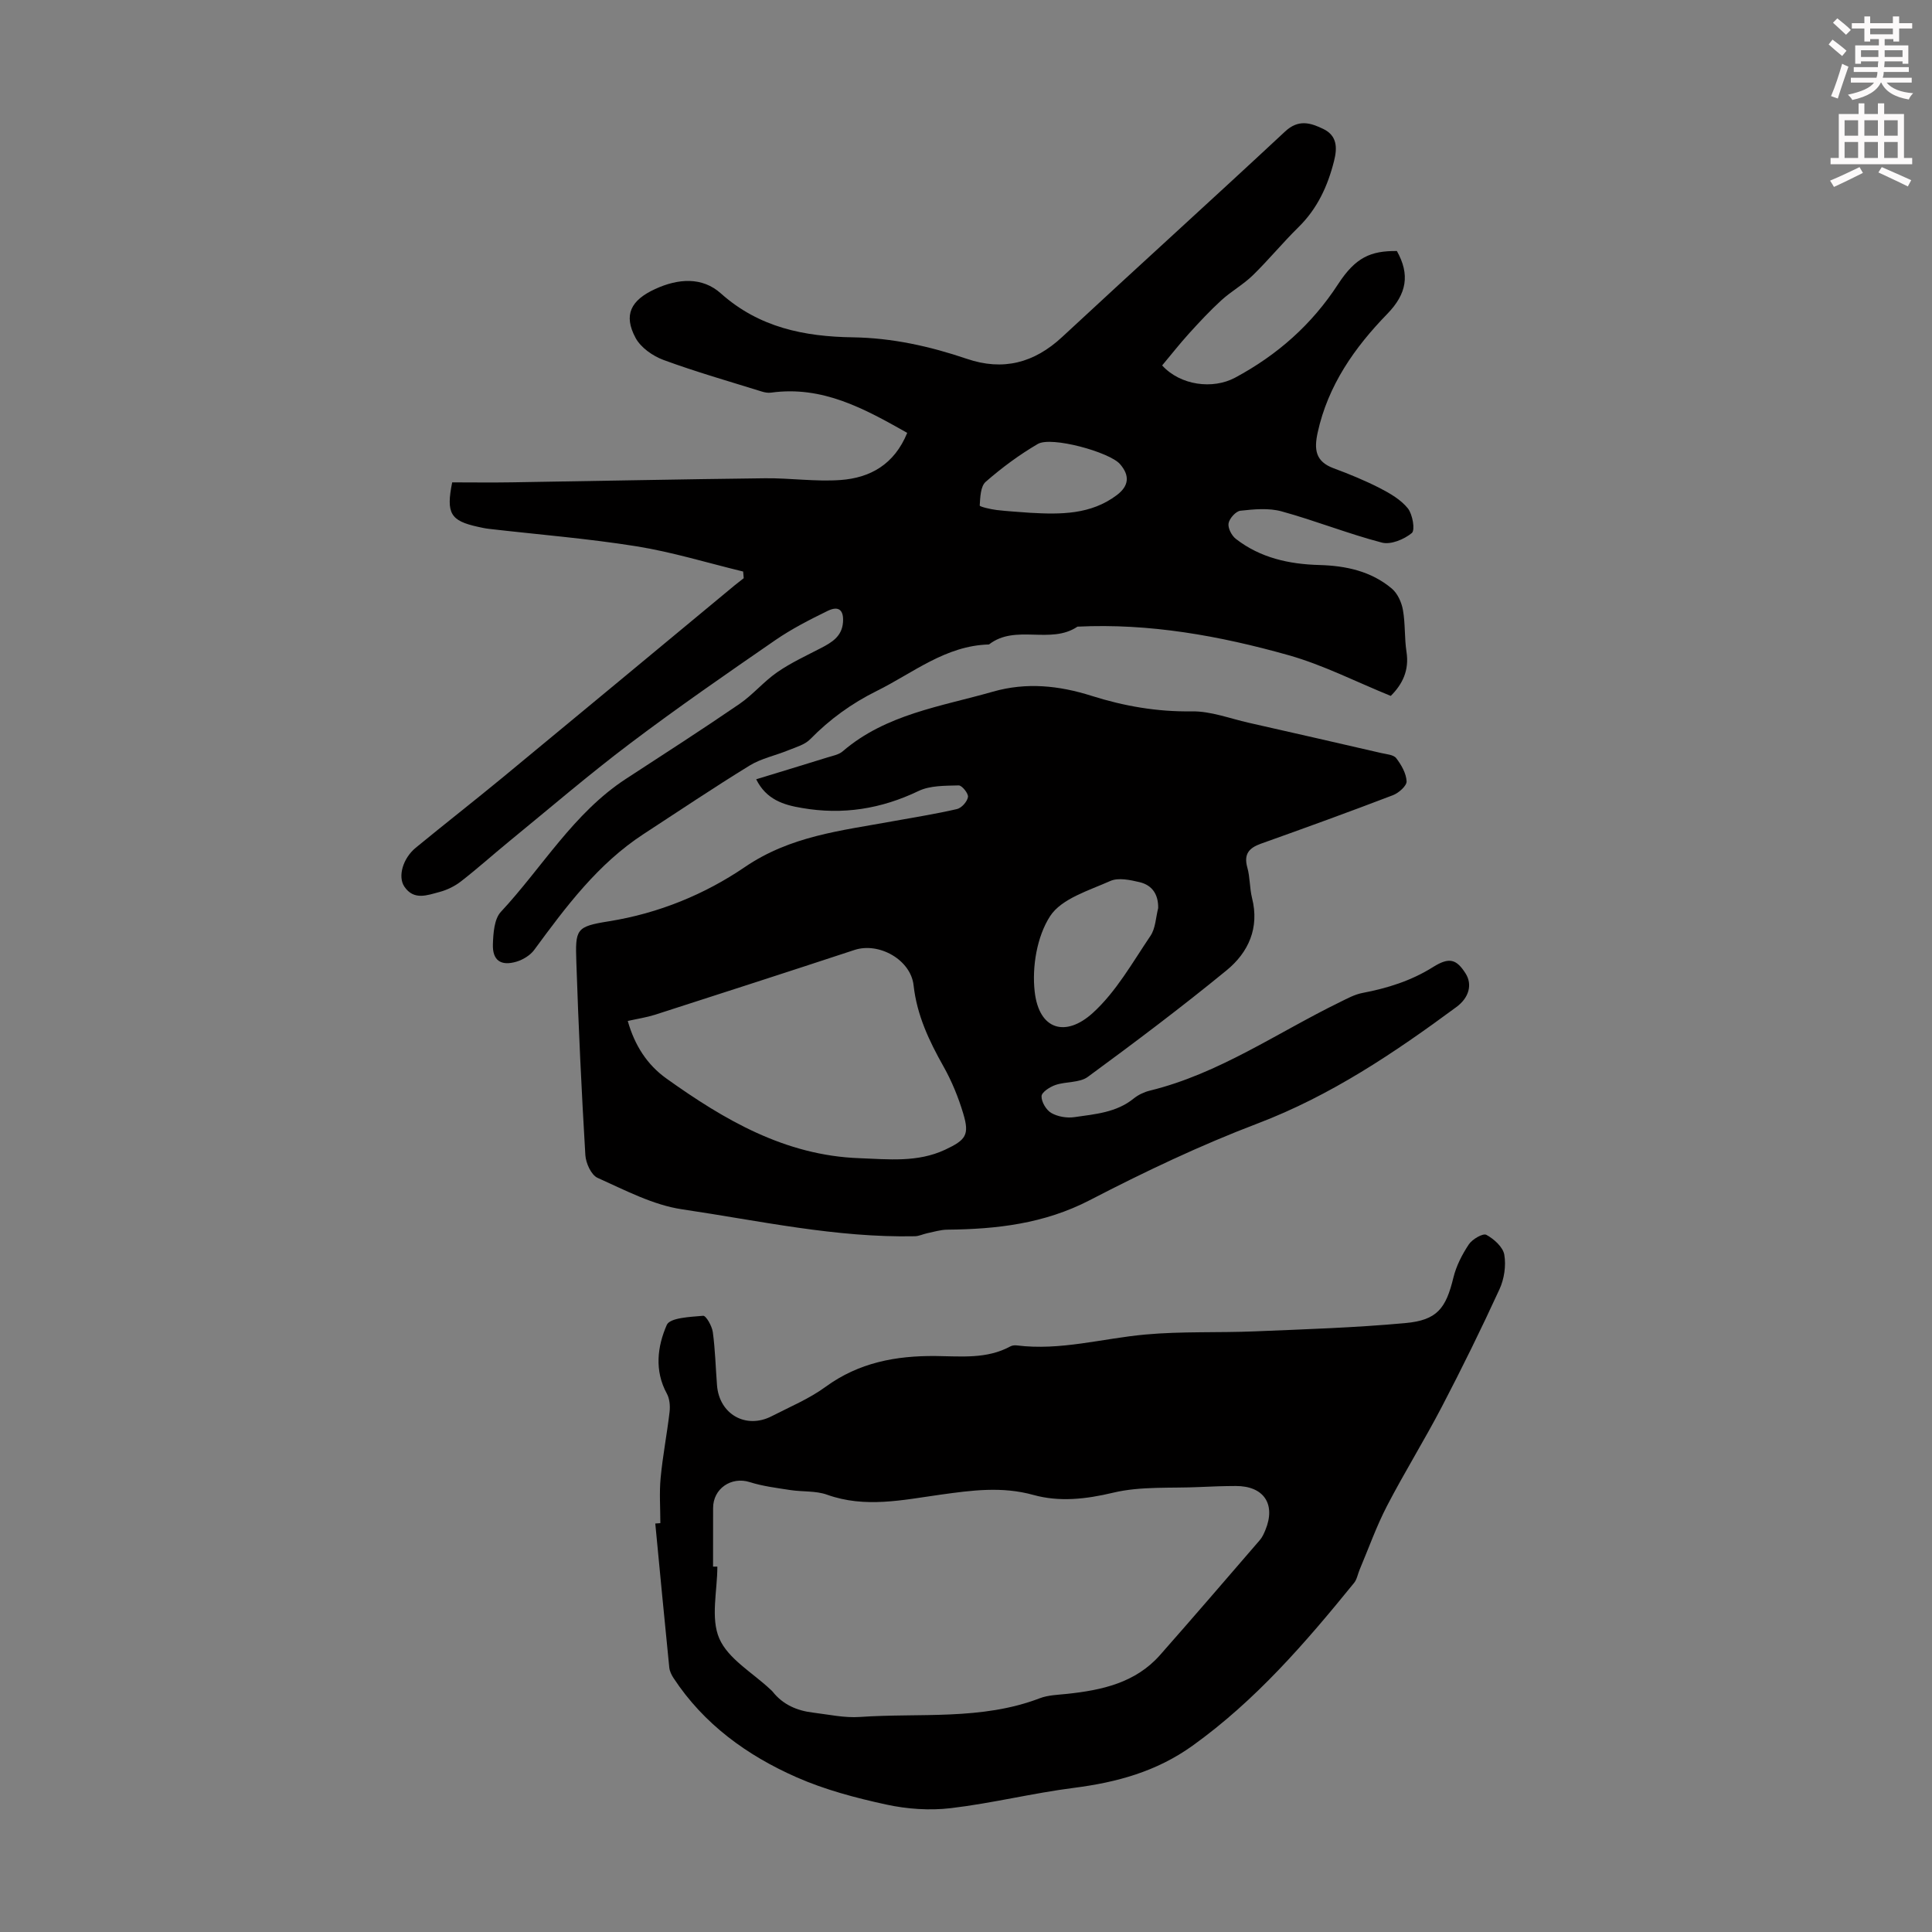 <svg enable-background="new 0 0 400 400" viewBox="0 0 400 400" xmlns="http://www.w3.org/2000/svg"><rect x="0" y="0" width="400" height="400" fill="#808080" stroke="none"/><path d="m378.6 9.2.8-1c.9.7 1.9 1.4 2.9 2.3l-.9 1.1c-1.1-.9-2-1.7-2.8-2.4zm.5 10.7c.9-2.1 1.6-4.3 2.3-6.7.4.2.8.4 1.3.6-.7 2.1-1.5 4.3-2.2 6.6zm.4-15.2.9-.9c1 .8 2 1.6 2.8 2.4l-1 1c-1-.9-1.9-1.8-2.7-2.5zm12.5-1.3h1.2v1.4h2.7v1.1h-2.7v2.7h-1.2v-.5h-1.8v1.3h4.9v3.8h-1.2v-.5h-3.7c0 .4-.1.9-.1 1.2h5.1v1h-5.2c0 .5-.1.9-.2 1.2h6v1h-5.2c1.1 1.3 2.9 2 5.5 2.2-.4.4-.7.8-.9 1.3-2.9-.5-4.8-1.6-5.7-3.5h-.1c-.8 1.7-2.7 2.9-5.9 3.6-.2-.4-.6-.8-.9-1.1 2.8-.6 4.6-1.4 5.4-2.5h-4.8v-1h5.3c.1-.3.2-.7.2-1.2h-4.9v-1h5c0-.4 0-.8.1-1.2h-3.6v.5h-1.2v-3.8h4.9v-1.3h-1.8v.5h-1.2v-2.7h-2.6v-1.1h2.6v-1.4h1.2v1.4h4.7v-1.4zm-6.7 8.4h3.6c0-.4 0-.9 0-1.4h-3.6zm1.9-4.7h4.7v-1.2h-4.7zm6.7 3.3h-3.7v1.4h3.7z" fill="#fcfafa"/><path d="m384.7 21.4h1.3v2.2h2.8v-2.2h1.3v2.2h4.1v9.1h1.7v1.3h-16.9v-1.3h1.7v-9.1h4.1v-2.2zm.3 13.2.7 1.2c-1.8.9-3.8 1.9-6 2.9-.2-.4-.5-.8-.8-1.3 2.4-1 4.4-2 6.1-2.8zm-3.1-6.5h2.8v-3.2h-2.8zm0 4.6h2.8v-3.3h-2.8zm4.1-4.6h2.8v-3.2h-2.8zm0 4.6h2.8v-3.3h-2.8zm3.6 1.9c2.1.9 4.1 1.8 6.1 2.7l-.7 1.3c-2.2-1.1-4.2-2-6.1-2.9zm3.3-9.7h-2.8v3.2h2.8zm-2.8 7.8h2.8v-3.3h-2.8z" fill="#fcfafa"/><g fill="#010000"><path d="m153.86 118.33c-7.35-1.78-14.61-4.02-22.05-5.22-10.13-1.62-20.4-2.44-30.61-3.62-.77-.09-1.54-.26-2.3-.43-5.61-1.24-6.58-2.75-5.28-9.19 4.03 0 8.24.06 12.44-.01 17.44-.27 34.89-.64 52.33-.84 5.22-.06 10.48.74 15.66.36 6.09-.45 11.1-3.2 13.78-9.76-8.81-4.97-17.5-9.81-28.18-8.33-.63.09-1.33-.04-1.94-.23-6.8-2.12-13.67-4.08-20.35-6.54-2.22-.82-4.68-2.55-5.76-4.54-2.58-4.78-1-7.82 4.04-10.14 4.78-2.2 9.75-2.55 13.61.91 7.92 7.07 17.28 8.94 27.32 9.09 8.14.12 15.94 1.85 23.6 4.45 7.5 2.55 13.94.87 19.74-4.52 15.33-14.24 30.85-28.28 46.16-42.55 2.76-2.57 5.24-1.81 7.91-.52 2.9 1.41 2.9 3.94 2.22 6.63-1.3 5.18-3.45 9.86-7.35 13.69-3.27 3.21-6.19 6.78-9.47 9.98-1.97 1.92-4.45 3.29-6.49 5.15-2.37 2.16-4.57 4.53-6.73 6.91-1.94 2.14-3.72 4.42-5.55 6.6 3.79 4.16 10.51 5 15.11 2.53 8.75-4.7 15.87-10.98 21.32-19.36 3.61-5.55 6.74-6.91 12.17-6.86 2.72 4.86 2.08 8.84-2 13.03-6.74 6.93-12.26 14.76-14.4 24.55-.78 3.56-.44 6.01 3.3 7.4 3.24 1.2 6.46 2.52 9.53 4.09 2.13 1.09 4.38 2.4 5.84 4.21.99 1.24 1.54 4.51.82 5.11-1.59 1.31-4.35 2.46-6.19 1.98-7.01-1.83-13.79-4.55-20.78-6.47-2.67-.73-5.7-.44-8.51-.13-.95.1-2.28 1.59-2.46 2.61-.17.98.64 2.55 1.51 3.22 5.06 3.93 11.01 5.24 17.29 5.41 5.49.15 10.72 1.27 15 4.88 1.19 1 2.02 2.84 2.3 4.42.51 2.85.3 5.82.74 8.68.59 3.81-.82 6.7-3.26 9.12-7.13-2.89-13.95-6.4-21.19-8.44-14.22-4-28.75-6.63-43.67-5.9-5.59 3.77-12.83-.59-18.32 3.69-8.99.23-15.71 5.9-23.25 9.63-5.17 2.56-9.72 5.85-13.76 9.98-1.13 1.16-2.99 1.66-4.58 2.31-2.63 1.08-5.55 1.67-7.94 3.13-7.43 4.56-14.67 9.43-21.97 14.19-9.48 6.18-16.08 15.05-22.65 23.99-.82 1.12-2.31 2.03-3.67 2.44-3.25.97-5.01-.27-4.89-3.62.08-2.28.27-5.21 1.65-6.69 8.58-9.21 15.03-20.44 25.87-27.52 7.87-5.13 15.77-10.21 23.52-15.52 2.8-1.92 5.05-4.66 7.85-6.59 2.82-1.95 5.98-3.4 9.04-4.99 2.25-1.17 4.32-2.4 4.55-5.3.2-2.54-.86-3.52-3.18-2.39-3.7 1.81-7.42 3.71-10.81 6.04-10.12 6.98-20.24 13.97-30.05 21.38-8.63 6.51-16.85 13.58-25.22 20.42-3.28 2.69-6.44 5.53-9.79 8.13-1.29 1.01-2.89 1.8-4.47 2.22-2.52.66-5.33 1.83-7.3-1.12-1.38-2.06-.31-5.83 2.36-8.03 5.96-4.9 12.05-9.65 18.01-14.56 16.05-13.24 32.05-26.54 48.08-39.82.6-.49 1.22-.96 1.82-1.43-.03-.43-.07-.9-.12-1.38zm59.45-12.16c6.29.35 12.52.4 17.91-3.66 2.52-1.9 2.74-4.04.66-6.43-2.17-2.48-14.21-5.81-17.02-4.16-3.83 2.24-7.45 4.92-10.79 7.84-1.07.94-1.12 3.21-1.23 4.9-.02.25 2.25.78 3.49.93 2.31.28 4.65.39 6.98.58z"/><path d="m156.56 161.34c5.04-1.54 9.93-3.02 14.81-4.54 1.06-.33 2.29-.55 3.08-1.23 8.97-7.72 20.34-9.28 31.13-12.37 6.94-1.98 13.68-1.27 20.43.87 6.74 2.13 13.57 3.32 20.75 3.21 3.91-.06 7.86 1.48 11.77 2.36 9.15 2.06 18.3 4.16 27.45 6.27 1.08.25 2.54.34 3.09 1.06 1.06 1.38 2.07 3.14 2.15 4.79.05.93-1.62 2.41-2.81 2.87-9.07 3.47-18.21 6.79-27.36 10.05-2.49.89-3.58 2.18-2.8 4.95.57 2.03.46 4.24.97 6.29 1.57 6.2-.75 11.27-5.26 14.97-9.34 7.65-19 14.92-28.73 22.06-1.71 1.26-4.52.94-6.7 1.68-1.15.39-2.86 1.49-2.89 2.32-.04 1.17.96 2.87 2.02 3.48 1.34.77 3.24 1.09 4.79.86 4.27-.62 8.69-.94 12.29-3.87.93-.75 2.13-1.32 3.3-1.61 14.35-3.51 26.37-11.99 39.39-18.34 1.49-.73 3.01-1.57 4.61-1.88 5.2-.99 10.12-2.52 14.67-5.38 3.37-2.12 4.86-1.6 6.72 1.33 1.45 2.28.73 5.01-1.88 6.94-12.87 9.5-26.02 18.36-41.19 24.13-11.88 4.52-23.44 10.02-34.73 15.87-9.42 4.88-19.27 6.01-29.51 6.11-1.39.01-2.79.46-4.17.74-.86.18-1.69.61-2.55.62-16.3.34-32.18-3.21-48.15-5.57-6.05-.89-11.83-3.97-17.53-6.52-1.32-.59-2.43-3.05-2.53-4.72-.79-13.27-1.42-26.54-1.86-39.82-.24-6.99-.11-7.48 6.76-8.58 10.29-1.65 19.83-5.58 28.13-11.23 9.45-6.44 19.9-7.52 30.4-9.44 4.51-.82 9.04-1.53 13.5-2.56.96-.22 2.13-1.53 2.29-2.5.12-.71-1.25-2.42-1.92-2.4-2.79.08-5.89 0-8.3 1.15-7.75 3.72-15.7 4.99-24.12 3.53-3.85-.63-7.43-1.75-9.51-5.95zm-26.59 50.04c1.44 5.07 4.01 9.06 8.01 11.92 12.01 8.57 24.55 15.93 39.92 16.49 6.02.22 12.05.93 17.79-1.76 4.29-2.02 5.06-3.05 3.75-7.44-1.01-3.38-2.38-6.74-4.11-9.81-2.98-5.29-5.5-10.62-6.18-16.77-.58-5.31-7.18-9-12.24-7.33-13.75 4.53-27.54 8.98-41.32 13.42-1.76.55-3.62.83-5.62 1.28zm109.82-23.37c.05-2.83-1.24-4.74-3.82-5.36-1.97-.47-4.42-1-6.1-.25-4.44 1.98-10.09 3.65-12.45 7.27-2.73 4.2-3.78 10.5-3.2 15.63.9 8.01 6.45 9.48 12.02 4.43 4.84-4.39 8.22-10.45 11.95-15.97 1.06-1.56 1.1-3.81 1.6-5.75z"/><path d="m136.72 315.35c0-3.13-.24-6.29.06-9.39.43-4.57 1.32-9.09 1.85-13.66.14-1.23.01-2.72-.57-3.77-2.61-4.78-1.95-9.79-.01-14.22.66-1.5 4.88-1.66 7.53-1.89.6-.05 1.83 2.13 2 3.38.5 3.65.58 7.35.87 11.02.47 5.99 5.99 9.13 11.32 6.39 3.77-1.94 7.78-3.61 11.17-6.09 6.89-5.03 14.57-6.45 22.81-6.37 5.22.05 10.54.67 15.43-1.99.37-.2.89-.26 1.31-.21 9.05 1.14 17.76-1.45 26.64-2.25 7.54-.69 15.17-.34 22.75-.66 10.37-.43 20.75-.76 31.08-1.71 6.59-.6 8.4-3.03 9.95-9.41.59-2.43 1.81-4.8 3.2-6.89.71-1.07 2.93-2.35 3.62-1.97 1.58.85 3.45 2.53 3.72 4.12.39 2.28-.02 5.02-1 7.15-3.77 8.21-7.76 16.33-11.94 24.34-3.62 6.94-7.76 13.6-11.36 20.54-2.19 4.23-3.79 8.76-5.65 13.16-.39.92-.55 2.01-1.15 2.75-10.03 12.35-20.37 24.33-33.46 33.72-7.48 5.36-15.69 7.58-24.57 8.72-8.53 1.09-16.93 3.19-25.47 4.2-4.38.52-9.05.19-13.37-.75-6.31-1.37-12.69-3.06-18.57-5.65-10.23-4.51-19.19-10.98-25.47-20.55-.42-.64-.79-1.41-.87-2.14-1-9.94-1.95-19.89-2.9-29.84.34-.02.69-.05 1.05-.08zm10.91 9h.89c0 5.02-1.43 10.65.4 14.88 1.84 4.24 6.91 7.09 10.57 10.54.16.15.34.29.48.47 2.14 2.71 5.07 3.95 8.38 4.34 3.21.39 6.48 1.12 9.66.9 12.46-.87 25.19.75 37.28-3.88 1.73-.66 3.73-.7 5.62-.9 7.23-.77 14.18-2.28 19.27-8.05 6.95-7.88 13.8-15.85 20.67-23.81.5-.58.83-1.33 1.13-2.05 2.22-5.37-.32-9.15-6.14-9.13-2.46.01-4.92.09-7.38.21-6.02.29-12.24-.2-18.01 1.18-5.65 1.35-11.13 1.95-16.5.46-6.52-1.81-12.78-.95-19.2-.06-7.82 1.09-15.62 2.84-23.52.01-2.34-.84-5.07-.57-7.6-.96-2.83-.44-5.71-.79-8.42-1.65-3.79-1.2-7.59 1.34-7.57 5.4 0 4.05-.01 8.07-.01 12.1z"/></g></svg>